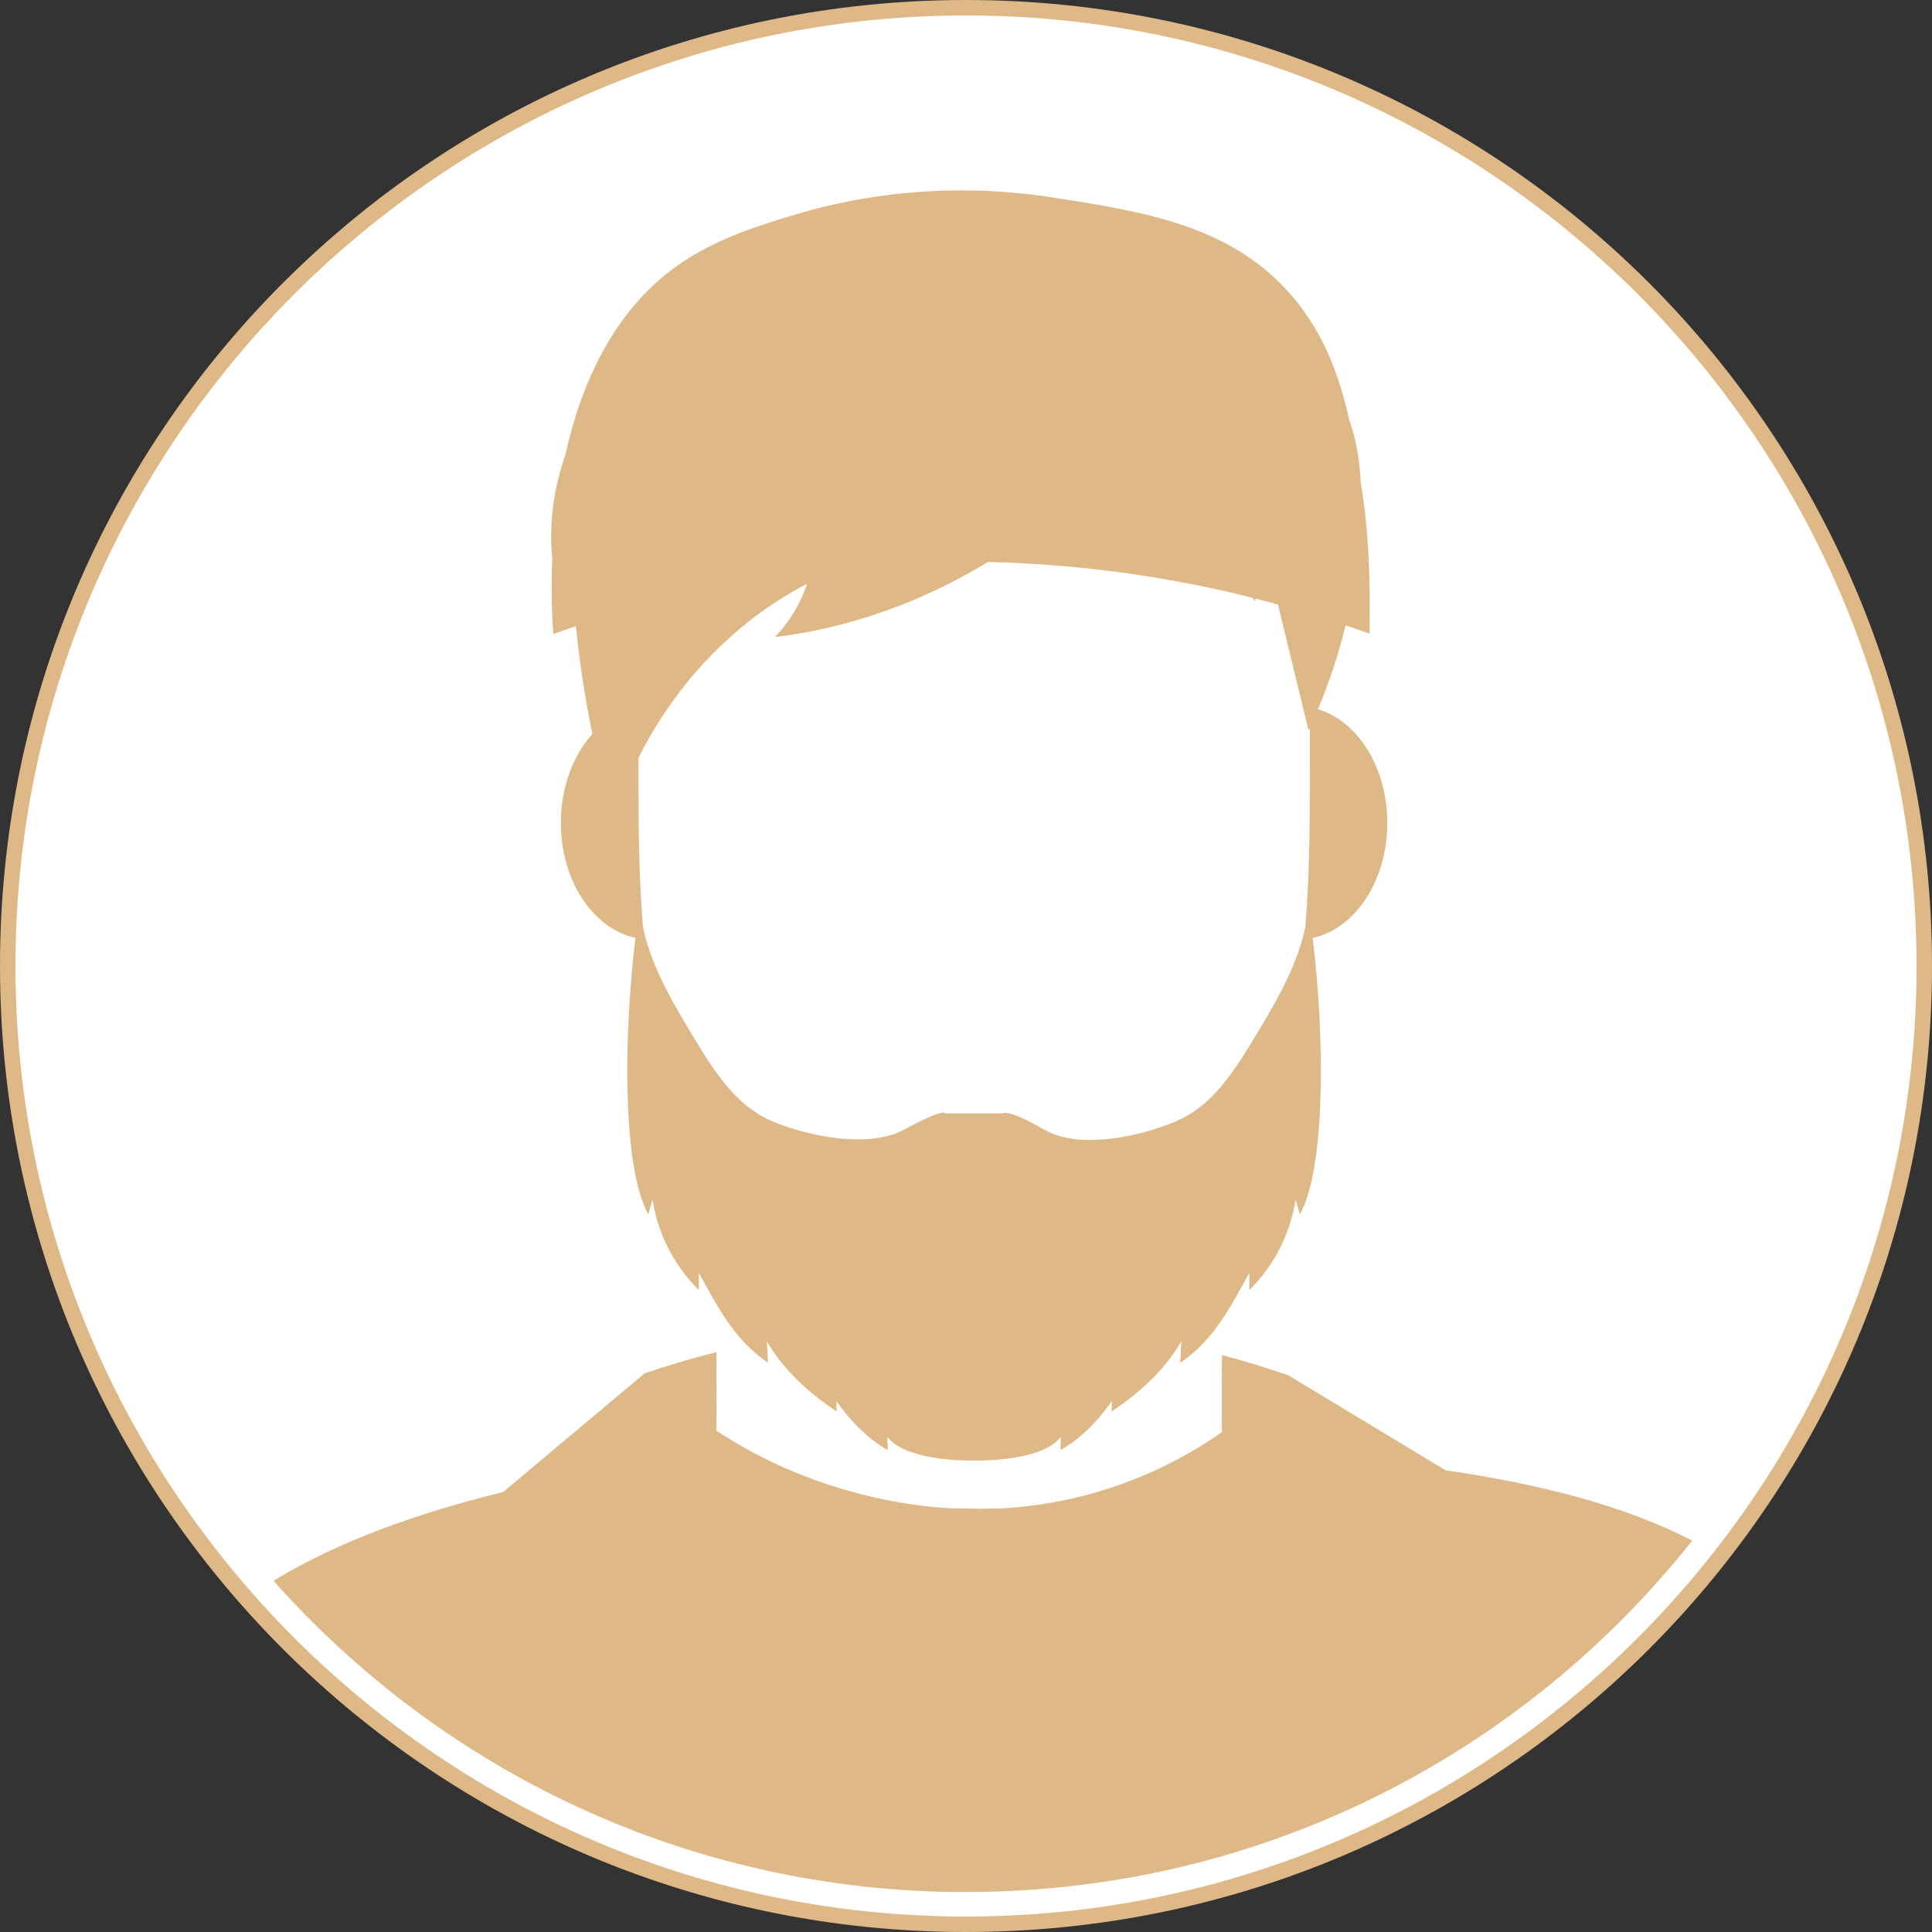 <?xml version="1.0" encoding="utf-8"?>
<!-- Generator: Adobe Illustrator 26.3.0, SVG Export Plug-In . SVG Version: 6.00 Build 0)  -->
<svg version="1.1" xmlns="http://www.w3.org/2000/svg" xmlns:xlink="http://www.w3.org/1999/xlink" x="0px" y="0px"
	 viewBox="0 0 50 50" style="enable-background:new 0 0 50 50;" xml:space="preserve">
<rect x="0" y="0" width="50" height="50" fill="#333333" stroke="none"/>
<style type="text/css">
	.st0{fill:#FFFFFF;}
	.st1{fill:burlywood;}
</style>
<g id="Layer_3">
	<circle class="st0" cx="25" cy="25" r="24.95"/>
</g>
<g id="Layer_1">
	<path class="st1" d="M37.412,38.051c-1.355-0.818-2.709-1.636-4.064-2.454
		c0.001-0.001,0.001-0.002,0.002-0.002c-0.504-0.174-1.082-0.355-1.726-0.527
		c-0.002,0.28-0.004,0.561-0.004,0.844c-0.001,0.386,0,0.77,0.003,1.152
		c-0.209,0.145-0.432,0.291-0.67,0.433c-0.55,0.328-1.179,0.64-1.888,0.897
		c-1.145,0.416-2.24,0.599-3.224,0.647l-0.003-0.004l-0.484,0.009l-0.758-0.013
		l-0.001,0.002c-1.345-0.08-2.369-0.373-2.855-0.518
		c-0.852-0.254-1.609-0.582-2.271-0.938c-0.333-0.179-0.642-0.365-0.927-0.552
		c0.001-0.294,0.002-0.589,0.002-0.885c-0-0.386-0.002-0.769-0.004-1.151
		c-0.694,0.177-1.316,0.367-1.857,0.549c0,0,0,0,0.001,0.001
		c-1.219,1.022-2.438,2.044-3.657,3.066c0.001,0.002,0.003,0.004,0.004,0.005
		c-2.163,0.526-4.257,1.264-5.953,2.298c1.081,1.217,2.288,2.327,3.591,3.301
		c1.339,1.001,2.785,1.863,4.298,2.561c1.541,0.712,3.162,1.259,4.818,1.626
		c1.587,0.352,3.22,0.542,4.861,0.567C24.762,48.965,24.881,48.966,25,48.966
		c0.295,0,0.59-0.006,0.884-0.017c1.581-0.058,3.15-0.269,4.676-0.631
		c1.759-0.418,3.474-1.039,5.095-1.845c1.592-0.792,3.101-1.765,4.483-2.893
		c1.347-1.099,2.577-2.347,3.656-3.709C42.054,38.97,39.877,38.41,37.412,38.051z"
		/>
	<path class="st1" d="M14.294,14.43c-0.042,0.968,0.006,1.706,0.026,1.98
		c0.187-0.068,0.382-0.137,0.584-0.206c0.094,0.937,0.236,1.869,0.427,2.789
		c-0.499,0.553-0.816,1.379-0.816,2.302c0,1.5,0.836,2.744,1.931,2.977
		c-0.317,2.59-0.334,5.971,0.333,7.156c0.036-0.129,0.073-0.258,0.109-0.387
		c0.133,0.883,0.561,1.719,1.198,2.344c0-0.147,0-0.294,0-0.441
		c0.148,0.262,0.288,0.523,0.438,0.777c0.225,0.383,0.471,0.751,0.796,1.082
		c0.163,0.166,0.345,0.322,0.554,0.467c-0.009-0.185-0.018-0.369-0.027-0.554
		c0.431,0.723,0.991,1.26,1.804,1.814c-0.002-0.09-0.004-0.179-0.006-0.269
		c0.268,0.37,0.601,0.775,1.069,1.102c0.08,0.056,0.163,0.109,0.251,0.16
		c0.02-0.058,0.012-0.114,0.005-0.169c-0.007-0.051-0.012-0.103,0.006-0.156
		c0.043,0.055,0.095,0.105,0.155,0.151c0.634,0.49,2.079,0.449,2.079,0.449
		s1.403,0.04,2.051-0.428c0.071-0.051,0.132-0.108,0.182-0.172
		c0.021,0.061,0.011,0.119,0.004,0.177c-0.006,0.049-0.01,0.098,0.007,0.149
		c0.079-0.045,0.154-0.093,0.226-0.142c0.482-0.33,0.821-0.742,1.094-1.119
		c-0.002,0.09-0.004,0.179-0.006,0.269c0.781-0.533,1.329-1.05,1.753-1.732
		c0.017-0.027,0.034-0.054,0.051-0.082c-0.002,0.031-0.003,0.062-0.005,0.093
		c-0.008,0.154-0.015,0.308-0.023,0.461c0.165-0.114,0.313-0.235,0.448-0.363
		c0.252-0.238,0.458-0.496,0.64-0.767c0.257-0.381,0.469-0.788,0.7-1.196
		c0,0.147,0,0.294,0,0.441c0.638-0.625,1.065-1.461,1.198-2.344
		c0.036,0.129,0.073,0.258,0.109,0.387c0.667-1.184,0.65-4.565,0.333-7.156
		c1.095-0.233,1.931-1.477,1.931-2.977c0-1.437-0.767-2.638-1.794-2.942
		c0.296-0.704,0.536-1.431,0.716-2.173c0.216,0.073,0.423,0.146,0.62,0.217
		c0.002-0.12,0.003-0.299,0.002-0.515c0,0,0.032-1.671-0.178-3.043
		c-0.017-0.11-0.034-0.221-0.051-0.331c-0.026-0.558-0.109-1.111-0.296-1.631
		C34.665,9.729,34.265,8.642,33.463,7.691c-1.568-1.857-3.843-2.211-6.23-2.582
		c-1.361-0.211-3.824-0.405-6.663,0.448c-0.894,0.269-2.031,0.611-3.014,1.299
		c-1.691,1.183-2.525,3.105-2.927,4.925c-0.296,0.851-0.426,1.757-0.338,2.66
		C14.292,14.438,14.293,14.434,14.294,14.43z M33.899,19.326
		c-0,0.369-0.001,0.742-0.001,1.12c0,0.977-0.015,1.926-0.067,2.834
		c-0.014,0.241-0.03,0.48-0.05,0.715c-0.022,0.105-0.048,0.21-0.077,0.314
		c-0.253,0.903-0.753,1.743-1.244,2.554c-0.296,0.489-0.606,0.991-0.992,1.406
		c-0.227,0.244-0.48,0.459-0.773,0.623c-0.636,0.357-2.597,0.961-3.664,0.346
		c-0.968-0.558-1.069-0.424-1.069-0.424h-1.502c0,0,0.029-0.164-1.069,0.424
		c-1.085,0.582-3.028,0.011-3.664-0.346c-0.293-0.164-0.546-0.379-0.773-0.623
		c-0.386-0.416-0.696-0.918-0.992-1.406c-0.491-0.811-0.992-1.651-1.244-2.554
		c-0.029-0.104-0.055-0.208-0.077-0.314c-0.019-0.235-0.036-0.474-0.05-0.715
		c-0.052-0.908-0.067-1.858-0.067-2.834c0-0.279-0.001-0.556-0.001-0.83
		c0.053-0.107,0.108-0.214,0.165-0.319c0.179-0.331,0.375-0.65,0.587-0.959
		c0.936-1.363,2.182-2.49,3.614-3.232c-0.174,0.521-0.463,0.998-0.838,1.382
		c1.942-0.234,3.823-0.913,5.515-1.943c2.634,0.058,4.947,0.448,6.847,0.925
		c0.024,0.033,0.047,0.066,0.071,0.099c0.003-0.026,0.006-0.052,0.009-0.078
		c0.198,0.05,0.391,0.101,0.58,0.153c0.214,0.88,0.428,1.759,0.642,2.639
		c0.051,0.208,0.101,0.415,0.152,0.623c0.011-0.022,0.02-0.045,0.031-0.068
		C33.898,18.999,33.899,19.162,33.899,19.326z"/>
	<path class="st1" d="M25,0.4C38.564,0.4,49.6,11.436,49.6,25S38.564,49.6,25,49.6
		S0.4,38.564,0.4,25S11.436,0.4,25,0.4 M25,0C11.193,0,0,11.193,0,25s11.193,25,25,25s25-11.193,25-25
		S38.807,0,25,0L25,0z"/>
</g>
</svg>
